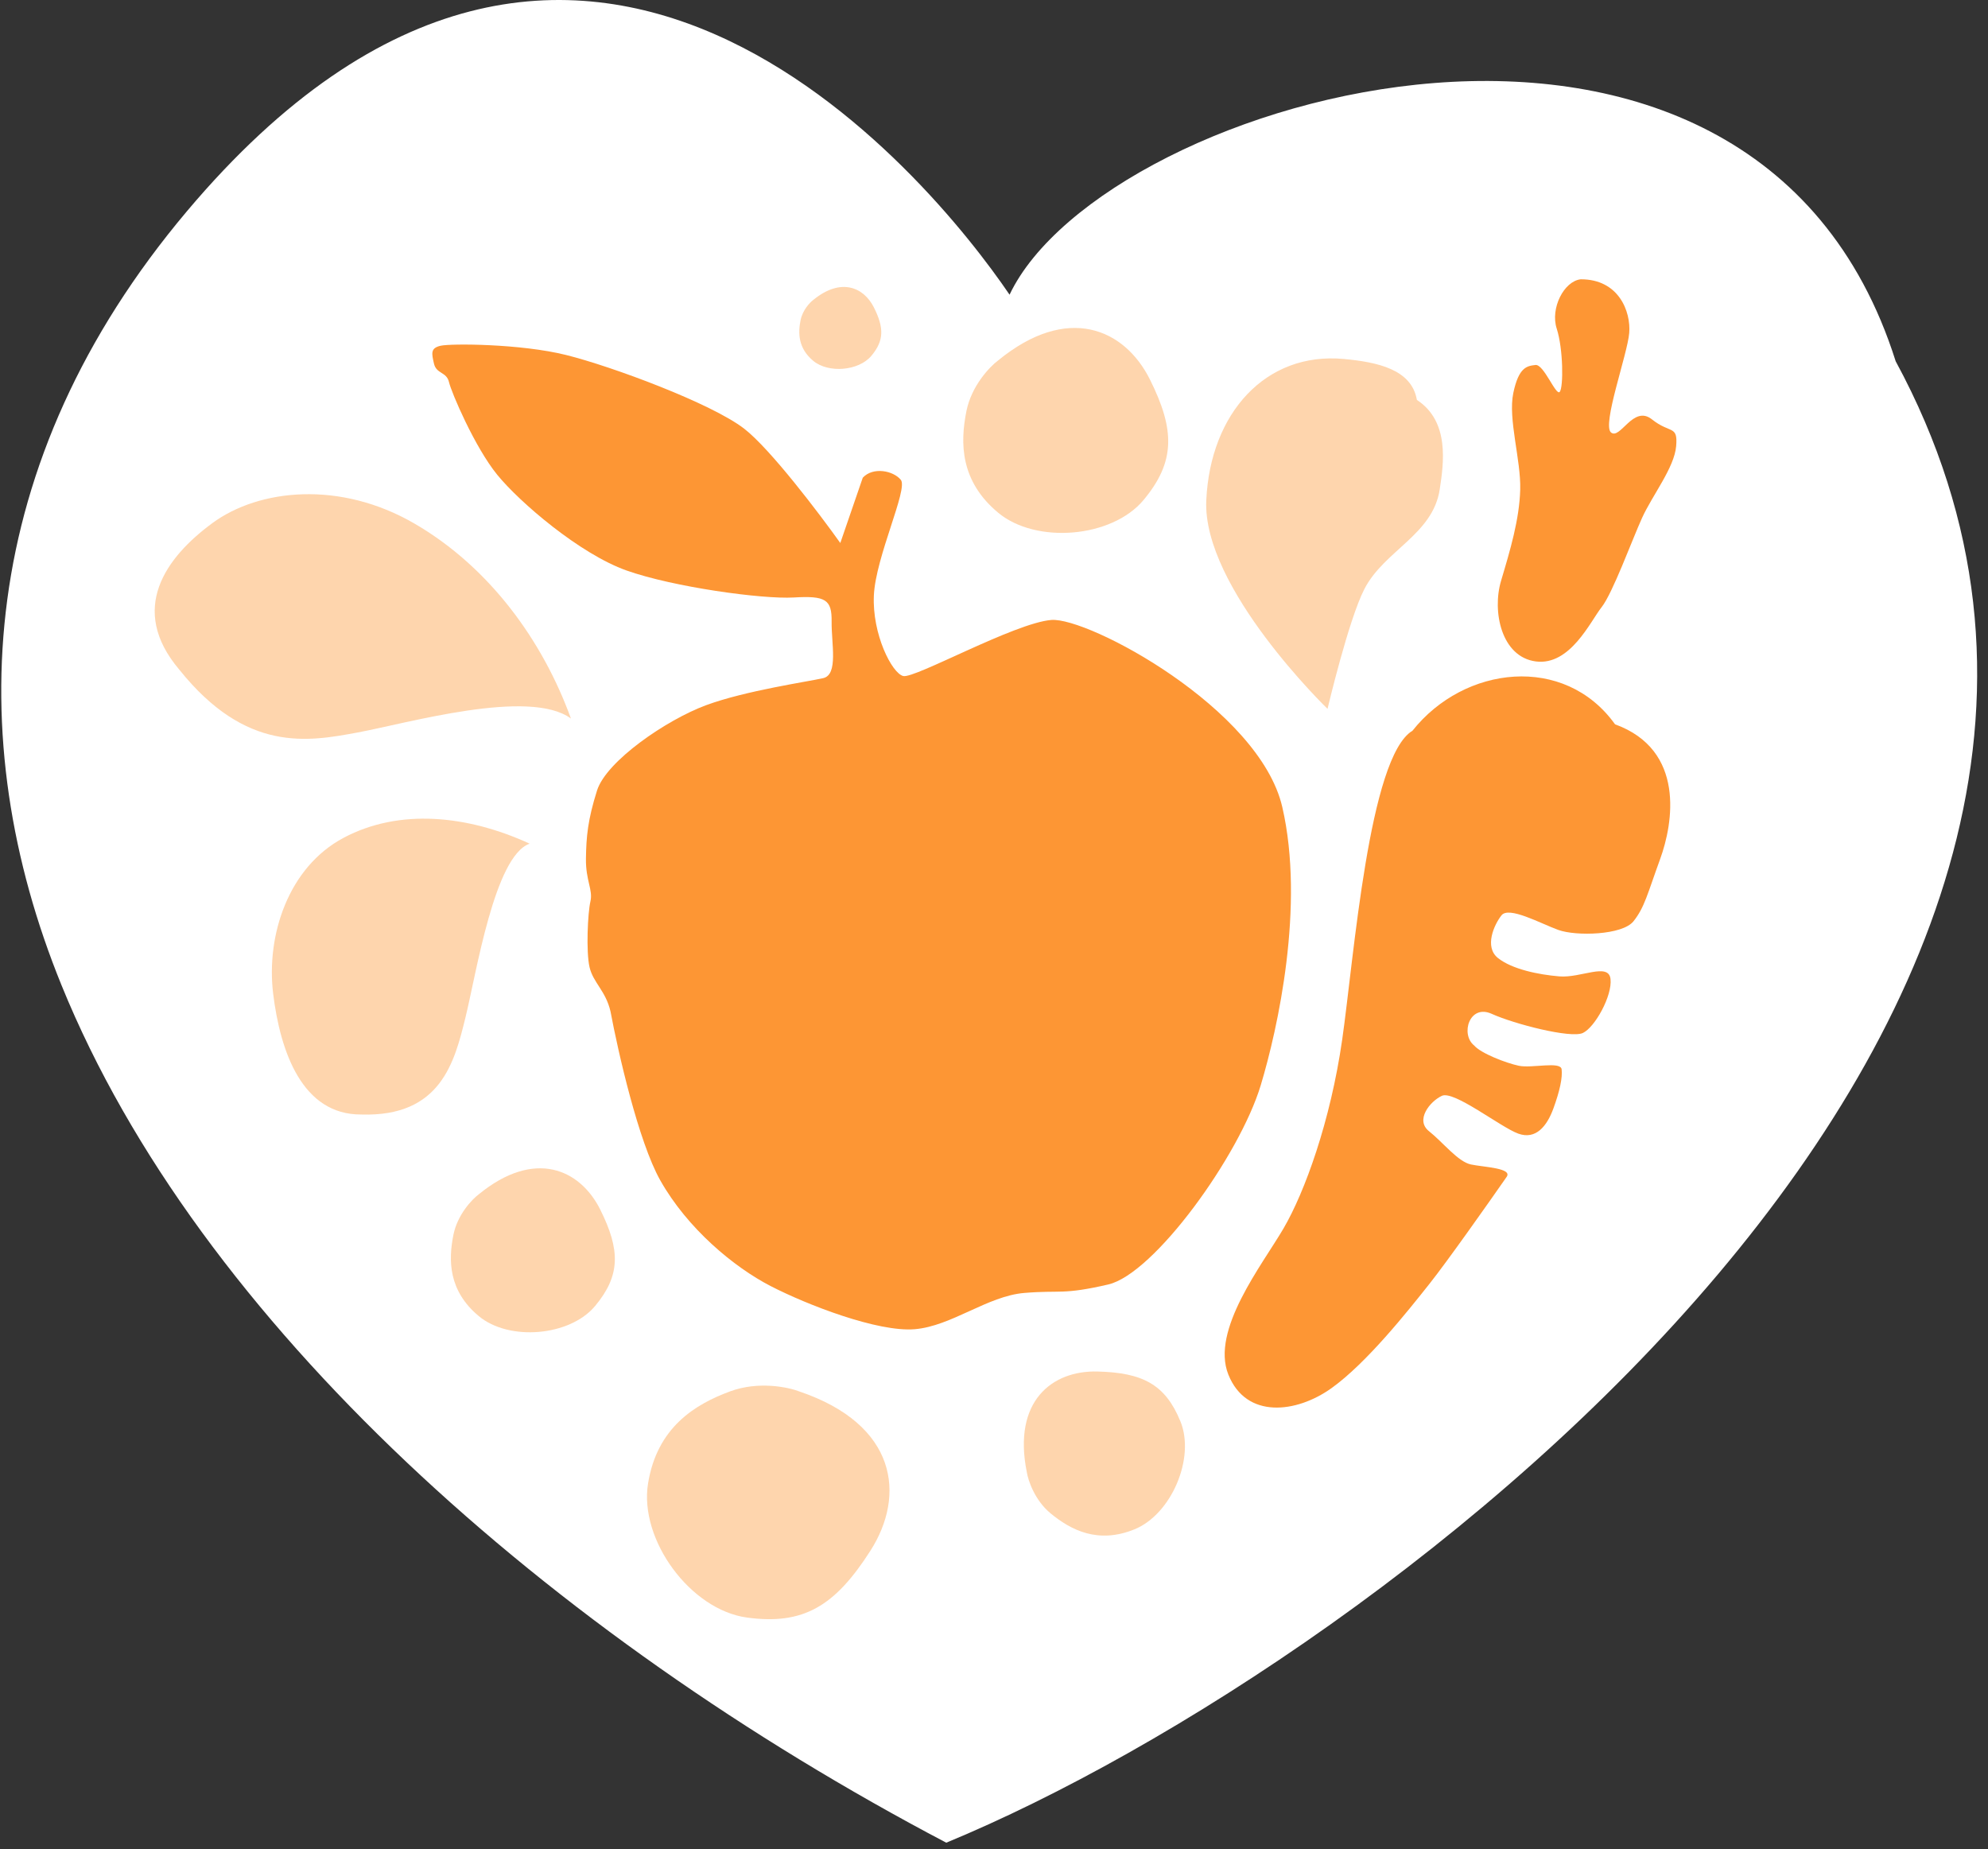 <svg xmlns="http://www.w3.org/2000/svg" width="200" height="186" fill="none">
    <rect width="100%" height="100%" fill="#333333" stroke="none"/>
    <path d="M101.565 29.644c-7.96-11.722-43.3-55.255-82.779-8.372-21.215 25.195-22.724 52.955-12.6 77.83 13.806 33.924 49.08 65.263 89.012 86.264 44.573-18.421 130.575-84.335 95.514-149.026-14.423-45.618-79.595-26.79-89.147-6.696Z" fill="#fff"/>
    <mask id="a" style="mask-type:alpha" maskUnits="userSpaceOnUse" x="0" y="0" width="199" height="186">
        <path d="M101.565 29.644c-7.96-11.722-43.3-55.255-82.779-8.372-21.215 25.195-22.724 52.955-12.6 77.83 13.806 33.924 49.08 65.263 89.012 86.264 44.573-18.421 130.575-84.335 95.514-149.026-14.423-45.618-79.595-26.79-89.147-6.696Z" fill="#fff"/>
    </mask>
    <g mask="url(#a)" fill="#FD9634">
        <path opacity=".4" d="M41.748 52.697c7.521 4.39 12.85 11.757 15.69 19.584-4.184-3.08-16.485.483-21.466 1.405-4.98.923-11.206 2.076-17.93-6.317-5.18-6.11-1.346-11.317 3.335-14.755 4.682-3.437 12.85-4.307 20.371.083ZM34.574 84.275c5.578-2.96 12.419-2.295 18.713.593-3.536 1.232-5.367 13.05-6.462 17.496-1.094 4.446-2.462 10.004-10.482 9.75-5.937.036-8.147-6.308-8.863-12.156-.716-5.848 1.515-12.723 7.094-15.683ZM121.356 50.33c-.406 8.799 12.199 20.976 12.199 20.976s2.102-8.914 3.695-12.03c1.991-3.894 6.896-5.48 7.59-10.038.392-2.578 1.039-6.837-2.297-9.008-.528-3.08-3.97-3.806-7.365-4.12-7.818-.723-13.416 5.421-13.822 14.22ZM115.688 38.177c-2.546-5.1-8.277-7.65-15.281-1.912-.85.637-2.675 2.55-3.184 5.1-.637 3.188-.637 7.014 3.184 10.202 3.82 3.188 11.461 2.55 14.645-1.275 3.183-3.826 3.183-7.014.636-12.115ZM87.567 155.995c3.562-5.568 2.701-12.688-7.157-16.024-1.137-.44-4.121-1.056-6.96-.006-3.547 1.312-7.35 3.631-8.256 9.279-.906 5.648 4.258 12.694 9.949 13.473 5.691.779 8.861-1.153 12.424-6.722ZM60.386 121.676c-2.038-4.081-6.622-6.121-12.226-1.53-.679.51-2.14 2.04-2.547 4.08-.509 2.551-.509 5.611 2.547 8.162 3.057 2.55 9.17 2.04 11.717-1.02 2.546-3.061 2.546-5.611.509-9.692ZM87.925 30.941c-1.019-2.04-3.311-3.06-6.113-.765-.34.255-1.07 1.02-1.273 2.04-.255 1.276-.255 2.806 1.273 4.081 1.529 1.275 4.585 1.02 5.858-.51 1.274-1.53 1.274-2.805.255-4.846ZM110.407 137.967c-4.575-.115-8.54 2.986-7.109 10.111.132.842.801 2.856 2.417 4.177 2.02 1.651 4.732 3.091 8.429 1.584 3.698-1.508 6.123-7.164 4.609-10.861-1.513-3.696-3.772-4.897-8.346-5.011Z"/>
    </g>
    <path d="M105.76 62.365c3.708-.307 20.951 8.903 23.243 18.819 2.291 9.916-.457 22.316-2.169 27.989-2.14 7.092-10.73 18.973-15.342 20.039-4.612 1.066-4.733.544-8.44.851-3.708.307-7.325 3.342-11.033 3.649-3.708.307-10.822-2.447-14.5-4.346-3.678-1.898-8.35-5.767-11.094-10.63-2.194-3.891-4.25-12.945-5.005-16.986-.482-2.087-1.748-2.894-2.11-4.46-.362-1.566-.181-5.456.09-6.618s-.482-2.087-.452-4.293c.03-2.207.18-3.89 1.114-6.855.935-2.965 6.993-7.114 10.972-8.584 3.98-1.469 10.25-2.368 11.787-2.723 1.537-.356.813-3.487.843-5.693.03-2.206-.603-2.61-3.798-2.42-3.195.188-12.118-1.049-16.82-2.71-4.703-1.663-10.763-6.86-13.024-9.636-2.26-2.776-4.612-8.28-4.853-9.324-.242-1.043-1.267-.806-1.508-1.85-.241-1.044-.362-1.566.663-1.803 1.025-.237 8.049-.21 12.63.93 4.583 1.14 14.621 4.867 17.907 7.407 2.629 2.031 7.547 8.518 9.677 11.507l2.26-6.57c1.037-1.119 3.075-.71 3.829.215.753.926-2.532 7.732-2.712 11.622-.181 3.89 1.809 7.829 2.954 8.114 1.146.285 11.183-5.334 14.891-5.64ZM162.479 72.862c-5.078-7.084-15.169-5.92-20.378.645-4.383 2.635-5.889 22.835-7.07 31.066-1.182 8.232-3.77 15.348-5.905 19.003-2.135 3.654-7.344 10.22-5.549 14.7 1.795 4.48 6.841 3.898 10.383 1.36 3.542-2.539 7.634-7.698 9.866-10.512 1.786-2.251 5.888-8.064 7.715-10.689.745-.938-2.247-1.019-3.557-1.294-1.31-.275-2.814-2.232-4.221-3.348-1.407-1.116.081-2.992 1.294-3.558 1.213-.566 5.903 3.154 7.682 3.801 1.779.647 2.895-.759 3.542-2.538.647-1.779.922-3.089.825-3.93-.097-.841-2.992-.081-4.302-.357-1.31-.275-3.838-1.261-4.496-2.038-1.407-1.116-.484-4.205 1.764-3.186 2.247 1.02 7.956 2.492 9.169 1.926 1.213-.566 2.976-3.752 2.782-5.434-.193-1.682-2.991-.08-5.142-.259-2.151-.178-4.771-.728-6.178-1.844s-.388-3.364.356-4.302c.744-.938 3.93.825 5.709 1.472 1.779.647 6.453.534 7.569-.873 1.116-1.406 1.391-2.716 2.685-6.274s2.573-10.949-4.543-13.537ZM163.906 33.498c.178-2.151-1.05-5.418-4.883-5.403-1.682.194-3.074 2.911-2.411 4.965.663 2.054.679 5.887.307 6.356-.372.47-1.601-2.798-2.442-2.7-.841.096-1.682.193-2.232 2.813-.55 2.62.776 6.728.694 9.72-.081 2.992-1.003 6.08-1.925 9.17-.922 3.088.031 7.665 3.492 8.118 3.461.453 5.499-4.042 6.616-5.45 1.116-1.406 3.057-6.743 4.076-8.99 1.019-2.248 3.251-5.062 3.429-7.213.178-2.151-.566-1.213-2.441-2.701-1.876-1.488-3.171 2.07-4.108 1.325-.938-.744 1.65-7.86 1.828-10.01Z" fill="#FD9634"/>
</svg>